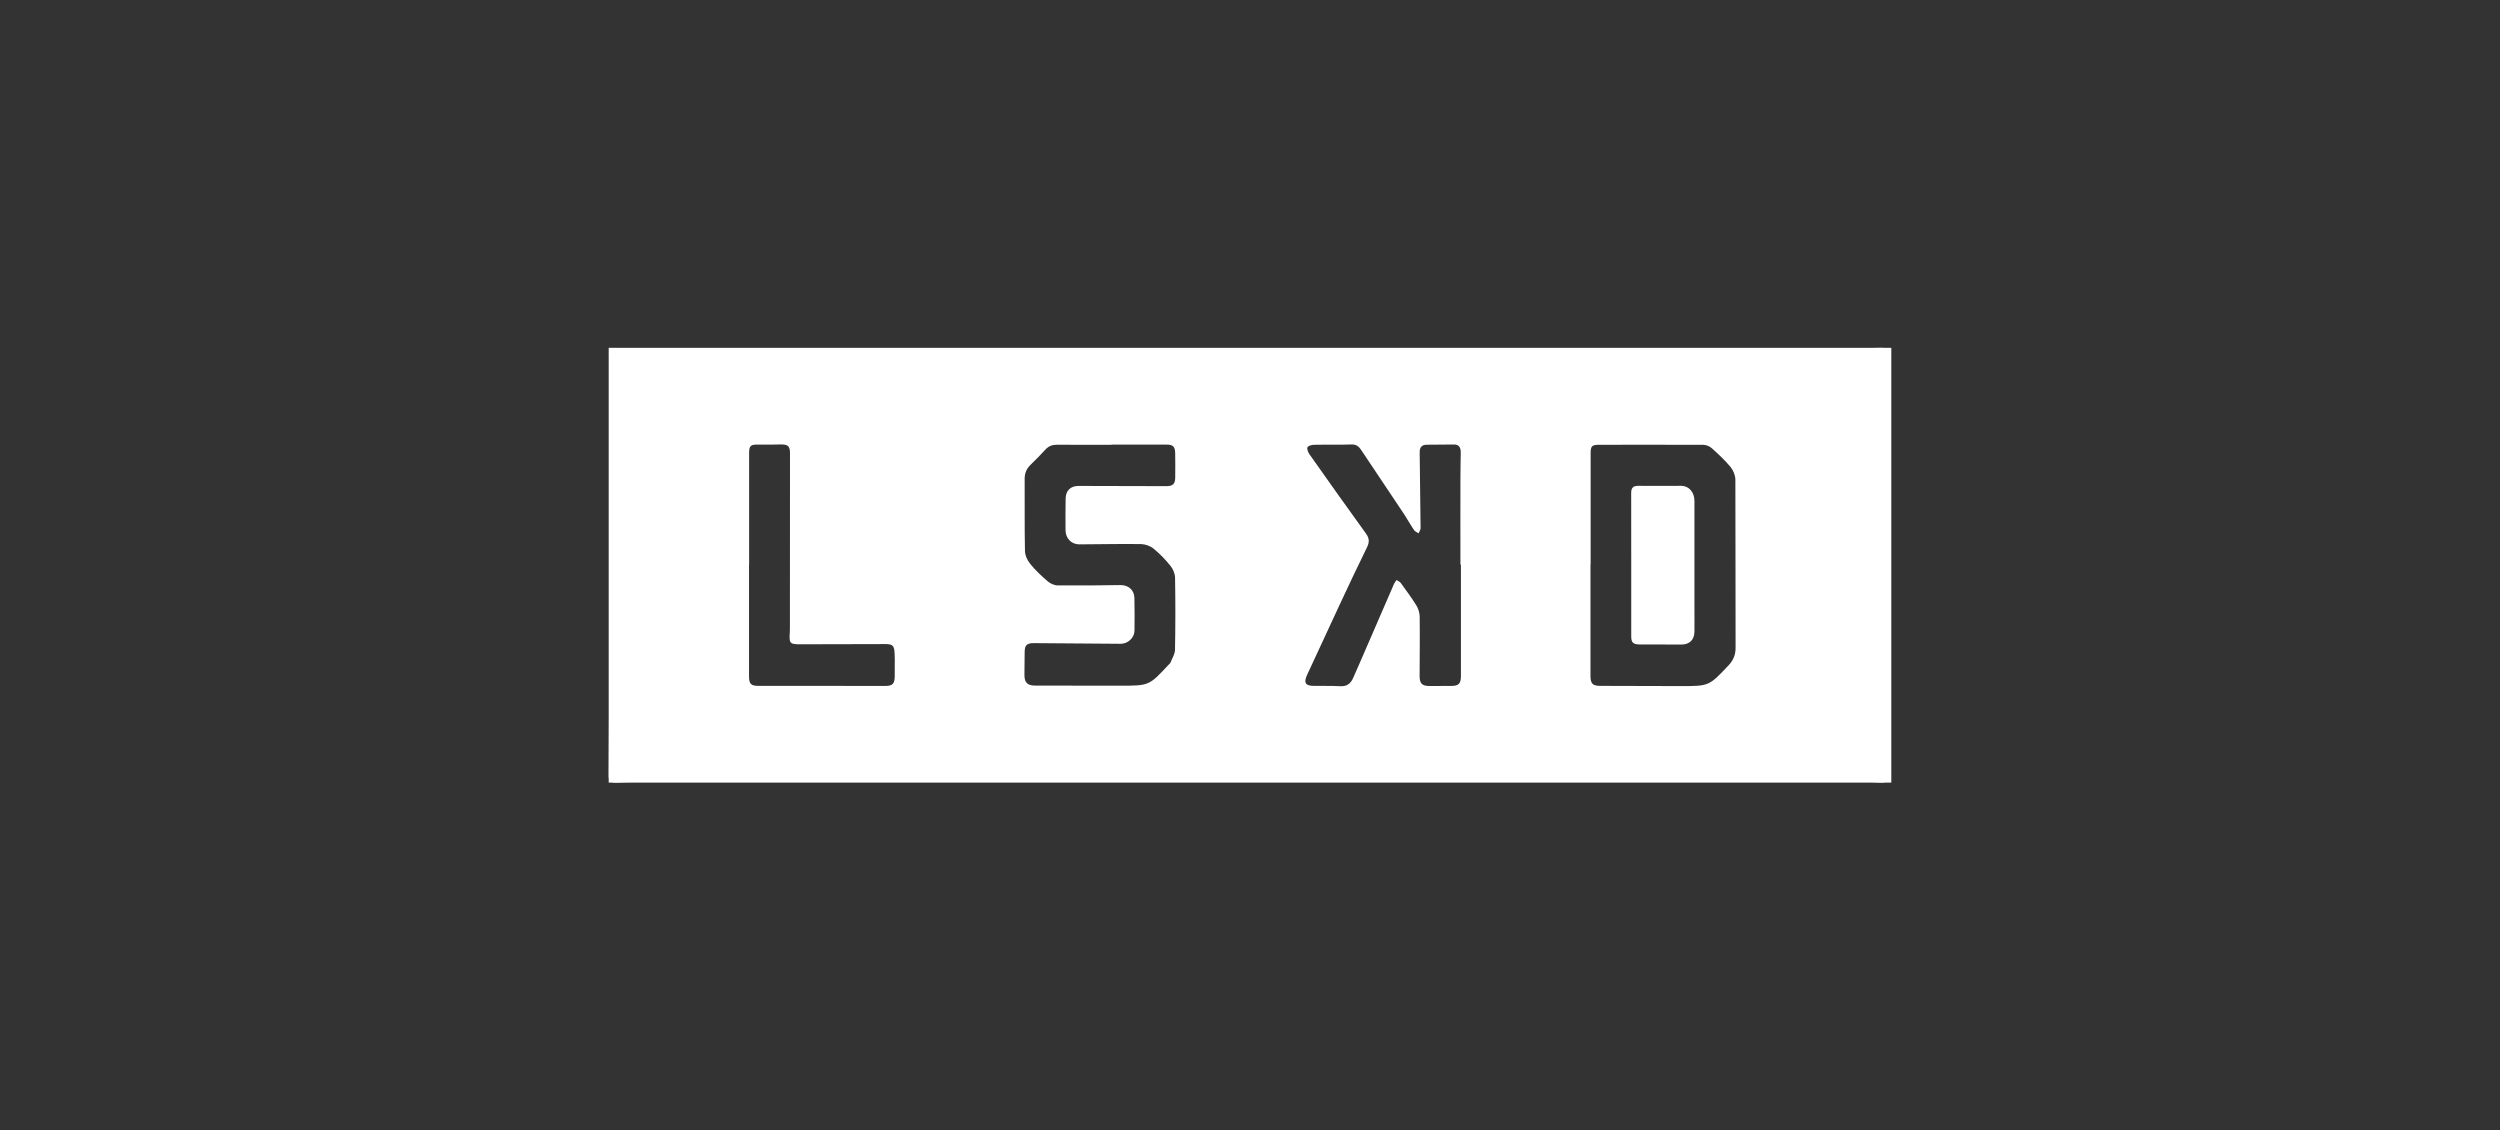 <svg width="115" height="52" viewBox="0 0 115 52" fill="none" xmlns="http://www.w3.org/2000/svg">
<rect x="0" y="0" width="115" height="52" fill="#333333" stroke="none"/>
<g clip-path="url(#clip0_12507_1107)">
<path d="M86.83 35.465C86.827 29.324 86.83 23.184 86.83 17.043C86.83 16.782 86.83 16.524 86.827 16.261C86.827 16.077 86.741 15.993 86.551 16C86.21 16.01 85.865 16.015 85.524 16.015C76.16 16.015 66.793 16.015 57.428 16.015C57.428 16.018 57.428 16.018 57.428 16.02C47.834 16.023 38.238 16.028 28.642 16.02C27.889 16.02 28.02 16.01 28.02 16.638C28.02 21.214 28.022 25.793 28.02 30.371C28.02 32.148 28.01 33.925 28 35.701C28 35.94 28.123 36.009 28.336 35.999C28.686 35.984 29.039 35.967 29.389 35.967C48.101 35.962 66.815 35.967 85.524 35.967C85.776 35.967 86.028 35.959 86.272 35.984C86.889 36.041 86.83 35.954 86.83 35.465ZM41.157 31.133C41.15 31.453 41.051 31.552 40.738 31.552C38.783 31.552 36.829 31.552 34.877 31.55C34.542 31.55 34.455 31.451 34.455 31.116C34.455 29.403 34.455 27.691 34.455 25.979C34.458 25.979 34.458 25.979 34.46 25.979C34.46 24.269 34.46 22.557 34.46 20.844C34.46 20.504 34.527 20.445 34.87 20.452C35.22 20.457 35.573 20.452 35.923 20.445C36.247 20.44 36.34 20.527 36.34 20.852C36.338 23.52 36.336 26.19 36.336 28.857C36.336 28.934 36.336 29.009 36.331 29.081C36.296 29.614 36.326 29.641 36.873 29.637C38.021 29.631 39.171 29.631 40.318 29.629C40.353 29.629 40.392 29.629 40.429 29.629C41.145 29.614 41.147 29.614 41.16 30.346C41.16 30.612 41.162 30.875 41.157 31.133ZM54.05 29.892C54.048 30.088 53.92 30.282 53.843 30.478C53.833 30.51 53.796 30.535 53.772 30.56C52.861 31.542 52.861 31.542 51.536 31.542C50.23 31.542 48.925 31.537 47.617 31.537C47.257 31.537 47.119 31.393 47.124 31.031C47.131 30.686 47.134 30.341 47.134 29.999C47.134 29.679 47.235 29.584 47.551 29.584C48.883 29.594 50.218 29.604 51.551 29.614C51.884 29.617 52.185 29.336 52.187 29.006C52.195 28.502 52.192 28.001 52.182 27.5C52.177 27.14 51.901 26.909 51.543 26.914C50.581 26.927 49.618 26.939 48.654 26.929C48.496 26.927 48.311 26.842 48.187 26.735C47.901 26.487 47.617 26.224 47.383 25.929C47.252 25.77 47.151 25.537 47.148 25.336C47.126 24.239 47.141 23.14 47.134 22.043C47.131 21.785 47.21 21.574 47.393 21.393C47.635 21.157 47.869 20.924 48.093 20.676C48.244 20.512 48.417 20.455 48.636 20.457C49.468 20.467 50.304 20.46 51.136 20.46C51.136 20.457 51.136 20.455 51.136 20.452C51.977 20.452 52.824 20.452 53.665 20.452C53.949 20.452 54.05 20.539 54.058 20.829C54.065 21.212 54.065 21.594 54.06 21.974C54.053 22.271 53.949 22.363 53.643 22.363C52.301 22.361 50.958 22.356 49.616 22.353C49.248 22.353 49.026 22.562 49.019 22.936C49.011 23.42 49.011 23.904 49.014 24.386C49.017 24.765 49.281 25.043 49.658 25.041C50.601 25.038 51.548 25.013 52.491 25.028C52.686 25.033 52.913 25.113 53.063 25.237C53.349 25.468 53.611 25.743 53.84 26.028C53.959 26.172 54.05 26.388 54.053 26.572C54.072 27.678 54.072 28.785 54.05 29.892ZM66.773 31.552C66.43 31.557 66.087 31.56 65.744 31.557C65.409 31.552 65.302 31.436 65.302 31.093C65.305 30.182 65.317 29.269 65.305 28.358C65.302 28.185 65.241 27.991 65.15 27.845C64.93 27.49 64.678 27.152 64.434 26.815C64.389 26.755 64.308 26.723 64.241 26.681C64.202 26.741 64.153 26.795 64.126 26.857C63.622 28.016 63.121 29.177 62.618 30.336C62.492 30.624 62.366 30.917 62.238 31.202C62.124 31.453 61.944 31.584 61.648 31.565C61.241 31.542 60.834 31.557 60.426 31.55C60.037 31.547 59.963 31.396 60.13 31.038C60.627 29.981 61.11 28.912 61.606 27.855C62.026 26.954 62.45 26.056 62.889 25.162C62.998 24.934 62.99 24.763 62.837 24.547C61.959 23.336 61.098 22.117 60.234 20.894C60.172 20.802 60.108 20.651 60.145 20.574C60.18 20.502 60.343 20.462 60.454 20.46C61.029 20.447 61.601 20.467 62.176 20.445C62.443 20.435 62.554 20.604 62.67 20.782C63.311 21.738 63.95 22.696 64.589 23.654C64.747 23.894 64.885 24.147 65.048 24.386C65.093 24.453 65.184 24.485 65.256 24.532C65.288 24.455 65.347 24.373 65.347 24.296C65.337 23.135 65.322 21.971 65.305 20.81C65.302 20.581 65.396 20.46 65.631 20.457C66.048 20.455 66.465 20.452 66.879 20.447C67.129 20.445 67.195 20.604 67.195 20.815C67.19 21.197 67.18 21.579 67.18 21.959C67.175 23.296 67.18 24.639 67.18 25.976C67.188 25.976 67.195 25.976 67.203 25.976C67.203 27.689 67.203 29.401 67.203 31.11C67.198 31.445 67.099 31.55 66.773 31.552ZM79.513 30.607C78.615 31.557 78.618 31.56 77.332 31.56C76.091 31.56 74.85 31.557 73.608 31.55C73.265 31.55 73.162 31.443 73.162 31.096C73.162 29.386 73.162 27.674 73.162 25.964C73.167 25.964 73.167 25.964 73.169 25.964C73.169 24.262 73.169 22.562 73.169 20.859C73.169 20.514 73.226 20.46 73.574 20.46C75.165 20.46 76.757 20.455 78.349 20.462C78.484 20.462 78.642 20.529 78.741 20.616C79.044 20.887 79.346 21.169 79.605 21.482C79.731 21.634 79.822 21.862 79.827 22.055C79.837 24.629 79.829 27.207 79.837 29.783C79.841 30.115 79.735 30.371 79.513 30.607Z" fill="white"/>
<path d="M75.037 25.964C75.037 24.869 75.04 23.773 75.035 22.678C75.032 22.433 75.133 22.346 75.368 22.348C76.022 22.356 76.681 22.348 77.337 22.348C77.687 22.348 77.944 22.641 77.944 23.038C77.944 24.711 77.944 26.383 77.944 28.056C77.944 28.388 77.949 28.723 77.944 29.061C77.939 29.43 77.719 29.646 77.354 29.649C76.708 29.649 76.061 29.649 75.412 29.644C75.124 29.641 75.037 29.55 75.037 29.282C75.037 28.175 75.035 27.071 75.037 25.964Z" fill="white"/>
</g>
<rect x="28.5" y="16.5" width="58" height="19" stroke="white"/>
<defs>
<clipPath id="clip0_12507_1107">
<rect x="28" y="16" width="59" height="20" fill="white"/>
</clipPath>
</defs>
</svg>
